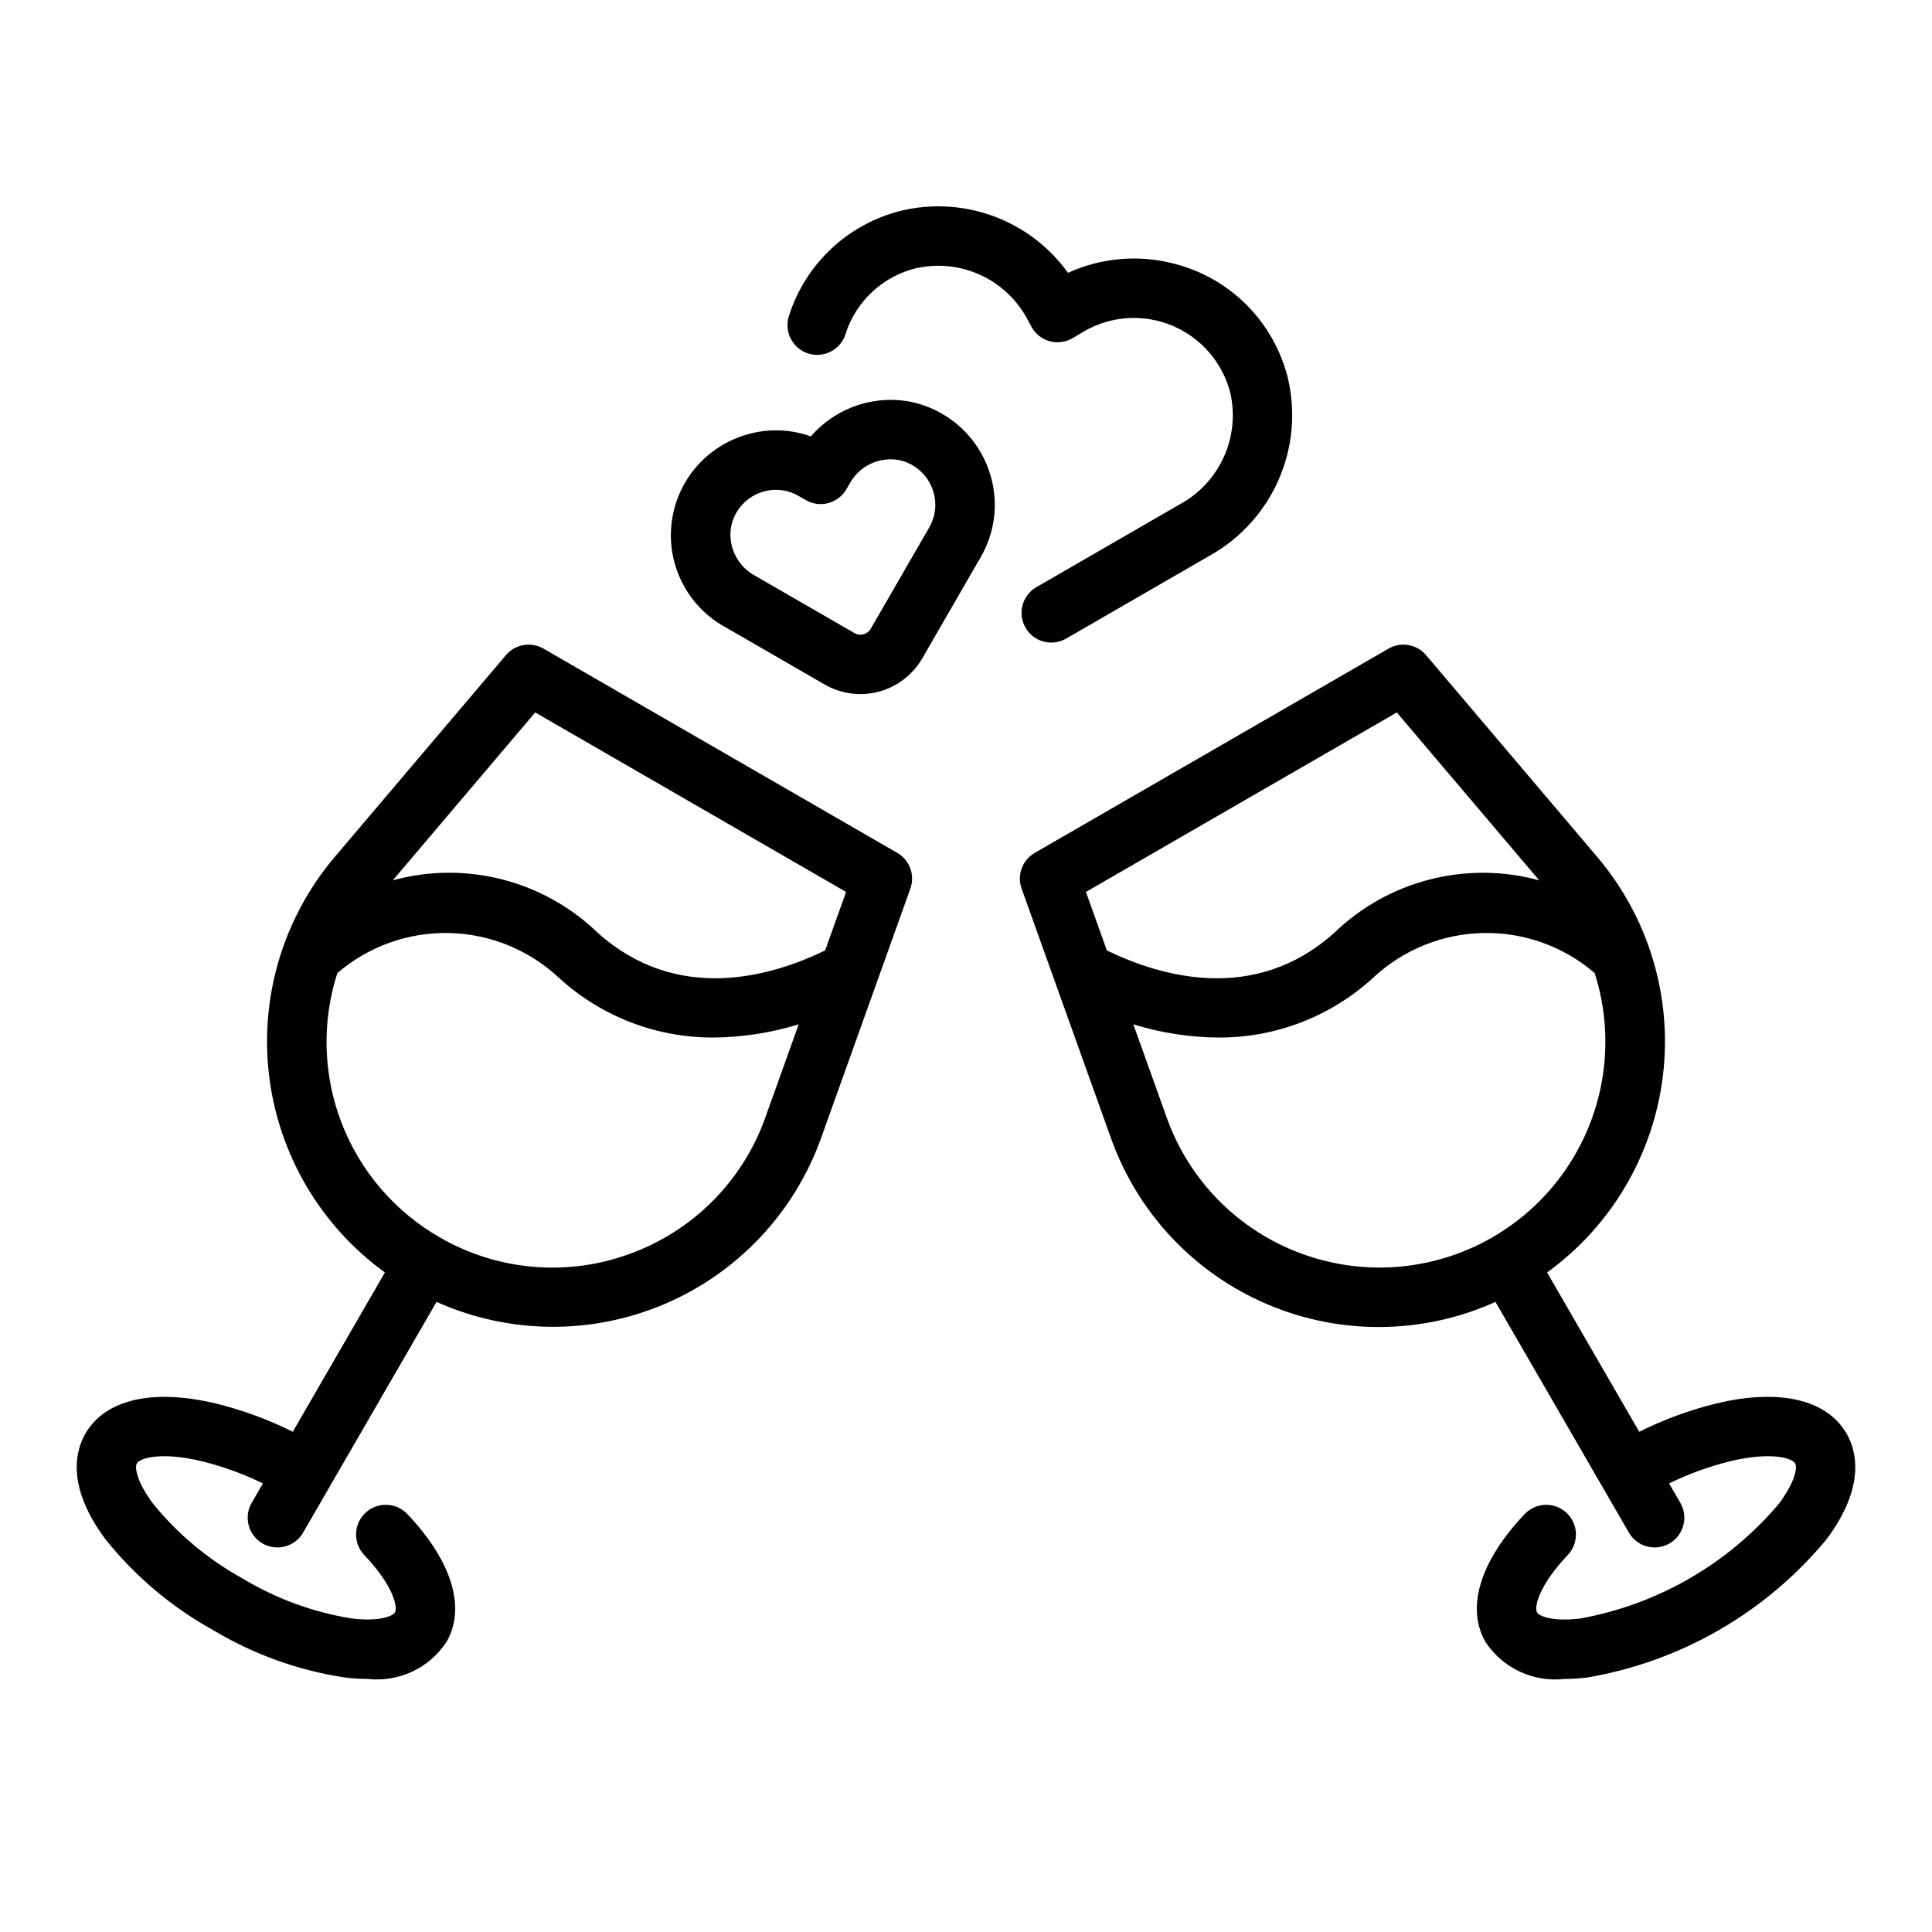 <?xml version="1.0" encoding="UTF-8"?>
<!-- Uploaded to: ICON Repo, www.svgrepo.com, Generator: ICON Repo Mixer Tools -->
<svg fill="#000000" width="800px" height="800px" version="1.1" viewBox="144 144 512 512" xmlns="http://www.w3.org/2000/svg">
 <g>
  <path d="m381.78 370.02-93.766-54.137 0.004 0.004c-3.297-1.902-7.481-1.172-9.941 1.73l-45.348 53.465c-13.625 16.055-19.938 37.062-17.418 57.969 2.523 20.906 13.645 39.812 30.695 52.168l-24.414 42.211c-6.5-3.25-13.344-5.762-20.402-7.492-16.707-3.988-29.312-1.102-34.559 7.988-2.543 4.406-5.227 13.898 5.344 28.023 7.812 9.777 17.465 17.93 28.414 23.992 10.723 6.453 22.609 10.738 34.984 12.613 2.004 0.246 4.016 0.371 6.035 0.379 4.047 0.461 8.141-0.211 11.828-1.934 3.691-1.727 6.832-4.438 9.074-7.84 5.25-9.078 1.473-21.441-10.363-33.918v0.004c-2.992-3.156-7.977-3.289-11.133-0.293-3.152 2.992-3.285 7.977-0.293 11.129 7.879 8.301 8.895 13.914 8.152 15.207-0.621 1.074-4.301 2.484-11.438 1.629h0.004c-10.254-1.645-20.094-5.25-28.98-10.613-9.09-5.019-17.129-11.734-23.684-19.789-4.316-5.773-4.938-9.633-4.309-10.715 0.738-1.293 6.117-3.223 17.281-0.539 5.57 1.375 10.977 3.34 16.129 5.859l-2.977 5.148h-0.004c-1.043 1.809-1.328 3.957-0.789 5.973 0.539 2.019 1.859 3.738 3.668 4.785 1.191 0.695 2.547 1.062 3.93 1.059 2.812 0.004 5.414-1.492 6.824-3.926l7.066-12.219 0.043-0.051 0.02-0.062 28.227-48.805 0.004-0.004c19.203 8.609 41.133 8.805 60.488 0.539 19.359-8.262 34.383-24.234 41.453-44.059l14.879-41.562 0.035-0.102 8.711-24.336c1.285-3.586-0.176-7.578-3.477-9.48zm-95.945-37.215 82.387 47.57-5.551 15.5c-14.445 7.016-39.25 14.145-60.23-4.644h0.004c-14.383-13.914-35.039-19.215-54.344-13.938zm25.211 143.43c-16.656 6.148-35.188 4.559-50.551-4.34l-0.027-0.016c-11.84-6.809-20.984-17.473-25.914-30.211-4.926-12.738-5.336-26.777-1.16-39.781 8.188-7.043 18.68-10.828 29.48-10.629 10.797 0.199 21.145 4.363 29.066 11.703 11.23 10.375 25.984 16.094 41.273 15.988 7.613-0.062 15.176-1.238 22.449-3.496l-8.855 24.738c-5.965 16.734-19.07 29.945-35.762 36.043z"/>
  <path d="m633.37 523.93c-5.242-9.086-17.852-12-34.523-7.996-7.07 1.734-13.922 4.25-20.434 7.5l-24.414-42.215c17.047-12.355 28.172-31.262 30.691-52.168 2.519-20.902-3.793-41.91-17.418-57.965l-45.348-53.465c-2.461-2.902-6.641-3.633-9.938-1.734l-93.766 54.137c-3.297 1.902-4.758 5.891-3.477 9.473l23.629 66.004c7.027 19.855 22.047 35.859 41.422 44.129 19.371 8.27 41.32 8.047 60.52-0.613l28.219 48.793 0.027 0.078 0.055 0.062 7.059 12.207h0.004c1.406 2.434 4.008 3.934 6.82 3.93 1.383 0 2.738-0.363 3.934-1.062 1.809-1.043 3.125-2.762 3.664-4.781 0.539-2.016 0.258-4.164-0.789-5.973l-2.981-5.148c5.164-2.523 10.582-4.488 16.16-5.867 11.125-2.684 16.504-0.746 17.246 0.547 0.629 1.082 0.008 4.941-4.309 10.715-13.488 15.945-32.109 26.695-52.664 30.406-7.141 0.859-10.809-0.551-11.438-1.629-0.742-1.293 0.277-6.902 8.156-15.207 2.992-3.156 2.863-8.141-0.293-11.133s-8.137-2.863-11.133 0.293c-11.836 12.477-15.613 24.836-10.367 33.918h0.004c2.242 3.398 5.383 6.109 9.074 7.836 3.688 1.723 7.785 2.394 11.832 1.934 2.016-0.008 4.031-0.133 6.031-0.379 24.836-4.223 47.328-17.207 63.402-36.602 10.57-14.125 7.883-23.621 5.34-28.023zm-119.2-191.12 37.734 44.488c-19.301-5.269-39.957 0.023-54.34 13.934-20.977 18.793-45.781 11.668-60.23 4.644l-5.551-15.504zm-25.211 143.43c-16.688-6.098-29.793-19.309-35.758-36.047l-8.859-24.742c7.273 2.262 14.84 3.441 22.453 3.504 15.289 0.102 30.043-5.617 41.27-15.992 7.922-7.34 18.27-11.508 29.066-11.707 10.801-0.199 21.293 3.582 29.48 10.625 4.562 14.305 3.582 29.801-2.746 43.414s-17.543 24.352-31.418 30.082c-13.875 5.734-29.398 6.043-43.488 0.863z"/>
  <path d="m417.3 230.53c1.012 1.902 2.758 3.305 4.832 3.883 2.074 0.582 4.293 0.285 6.144-0.812l3.195-1.906c7.168-4.07 15.832-4.555 23.41-1.305s13.199 9.855 15.195 17.855c1.258 5.688 0.629 11.633-1.785 16.934-2.418 5.301-6.492 9.672-11.613 12.453l-38.023 21.965 0.004-0.004c-3.766 2.176-5.059 6.992-2.883 10.758 2.172 3.766 6.988 5.055 10.754 2.883l38.035-21.973c8.09-4.512 14.492-11.535 18.234-20.008 3.746-8.473 4.629-17.934 2.519-26.953-1.781-7.281-5.496-13.945-10.754-19.285-5.262-5.344-11.863-9.164-19.113-11.059-9.457-2.551-19.508-1.719-28.418 2.344-4.898-6.812-11.715-12.016-19.574-14.949-7.863-2.934-16.422-3.465-24.586-1.523-14.133 3.477-25.43 14.066-29.816 27.945-0.242 0.789-0.363 1.613-0.363 2.441 0.016 3.918 2.918 7.227 6.801 7.758 3.883 0.535 7.566-1.875 8.637-5.644 2.805-8.594 9.859-15.117 18.645-17.25 5.637-1.266 11.531-0.676 16.805 1.68 5.273 2.359 9.641 6.359 12.453 11.406z"/>
  <path d="m385.77 250.57c-4.887-1.023-9.953-0.719-14.684 0.879-4.727 1.598-8.941 4.43-12.203 8.207-5.285-1.895-11.023-2.117-16.438-0.641-7.207 1.91-13.344 6.637-17.027 13.117-3.688 6.481-4.609 14.168-2.566 21.34 2.047 7.168 6.891 13.215 13.441 16.773l26.262 15.16c4.344 2.508 9.512 3.188 14.359 1.891 4.848-1.301 8.98-4.473 11.492-8.816l15.496-26.836-0.004-0.004c3.703-6.363 4.699-13.949 2.769-21.055-1.328-4.926-3.977-9.395-7.66-12.922-3.684-3.527-8.262-5.981-13.238-7.094zm4.492 33.203-15.496 26.836h0.004c-0.422 0.73-1.117 1.266-1.93 1.48-0.816 0.219-1.688 0.105-2.414-0.32l-26.266-15.16c-4.762-2.527-7.344-7.84-6.391-13.148 0.938-4.484 4.32-8.059 8.75-9.238 3.082-0.836 6.375-0.398 9.133 1.215l1.918 1.102c3.754 2.16 8.547 0.875 10.719-2.875l0.789-1.352c2.523-4.766 7.836-7.352 13.141-6.398 4.484 0.938 8.059 4.32 9.23 8.75 0.844 3.07 0.414 6.352-1.188 9.105z"/>
 </g>
</svg>